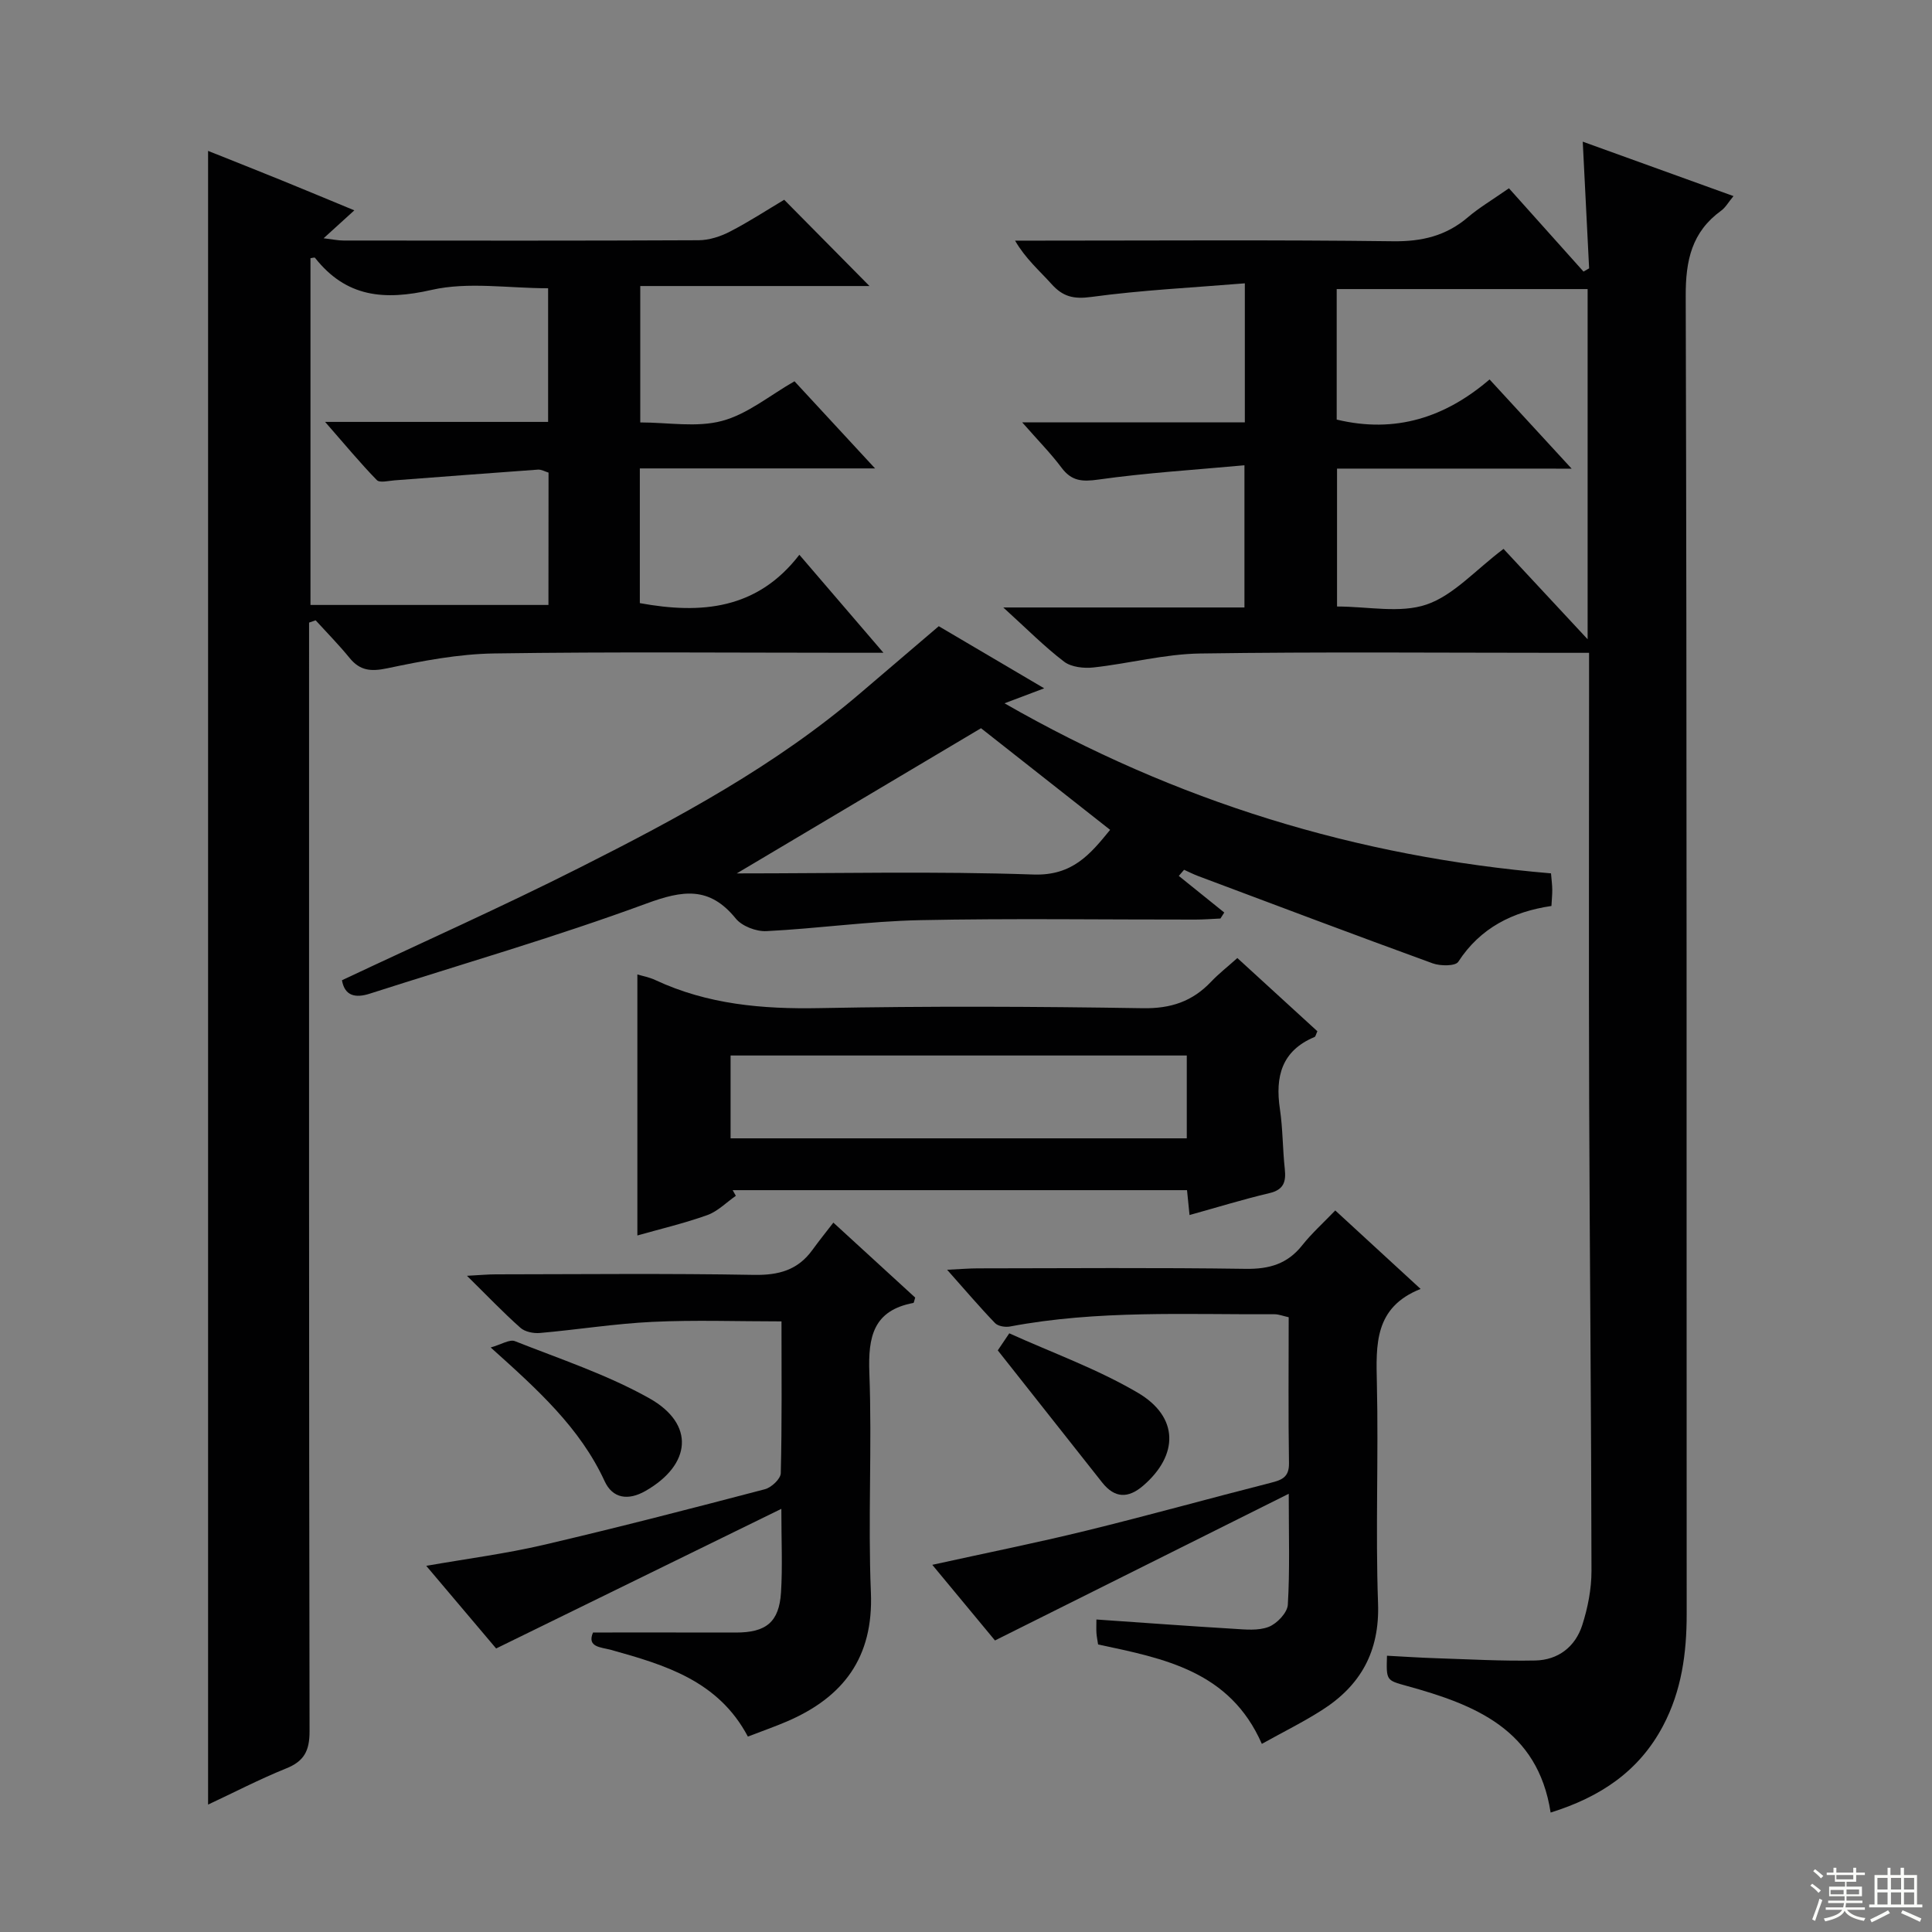 <svg enable-background="new 0 0 400 400" viewBox="0 0 400 400" xmlns="http://www.w3.org/2000/svg"><rect x="0" y="0" width="400" height="400" fill="#808080" stroke="none"/><g fill="#010102"><path d="m211.63 87.44h46.1c0-9.46 0-18.4 0-28.78-10.8.89-21.36 1.4-31.8 2.82-3.67.5-5.89-.07-8.22-2.67-2.51-2.79-5.39-5.25-7.55-8.99h5.25c24.32 0 48.65-.18 72.97.13 6.01.08 11.03-1.11 15.57-5 2.26-1.93 4.86-3.46 8.46-5.97 5.14 5.74 10.29 11.49 15.44 17.25.39-.22.78-.45 1.16-.67-.42-8.37-.84-16.74-1.32-26.23 10.79 3.9 20.75 7.49 31.21 11.27-1.09 1.32-1.66 2.37-2.53 3-6.1 4.42-7.39 10.28-7.36 17.69.26 90.96.15 181.93.2 272.89 0 8.11-1.06 15.89-4.9 23.15-4.96 9.39-12.99 14.74-23.27 17.94-2.65-17.24-15.7-22.34-29.78-26.22-4.24-1.17-4.26-1.1-4.1-6.25 3.41.18 6.82.41 10.23.52 6.82.22 13.64.61 20.45.47 4.75-.09 8.31-2.84 9.75-7.33 1.15-3.58 1.91-7.47 1.91-11.21-.04-32.3-.37-64.61-.48-96.91-.1-28.99-.02-57.98-.02-86.97 0-1.82 0-3.64 0-6.21-2.04 0-3.8 0-5.56 0-24.99 0-49.98-.23-74.97.14-7.37.11-14.69 2.08-22.07 2.89-1.99.22-4.58-.06-6.08-1.19-4.07-3.1-7.7-6.78-12.6-11.23h49.93c0-9.84 0-18.91 0-29.44-10.29.95-20.32 1.56-30.24 2.96-3.39.48-5.56.32-7.64-2.47-2.14-2.87-4.69-5.45-8.14-9.38zm65.19 9.58v28.55c6.43 0 13.05 1.46 18.53-.41 5.58-1.9 10.05-7.08 15.94-11.52 5.59 6.01 11.21 12.04 17.41 18.71 0-24.8 0-48.63 0-72.5-17.51 0-34.7 0-51.95 0v27.02c12.18 2.93 22.49-.46 31.65-8.31 5.73 6.23 11.06 12.02 16.99 18.47-16.53-.01-32.11-.01-48.57-.01z"/><path d="m43.08 373.62c0-113.92 0-227.79 0-342.38 5.21 2.08 10.22 4.06 15.21 6.09 4.88 1.98 9.73 4.02 15.07 6.22-2.12 1.93-3.92 3.57-6.36 5.78 1.82.22 2.98.47 4.15.47 24.49.02 48.98.06 73.47-.06 2.19-.01 4.54-.77 6.51-1.79 3.96-2.04 7.71-4.5 11.23-6.59 5.94 6.01 11.62 11.75 17.66 17.86-15.72 0-31.4 0-47.46 0v28.24c5.75 0 11.66 1.09 16.91-.31 5.28-1.4 9.89-5.28 15.02-8.21 5.28 5.71 10.56 11.42 16.68 18.04-16.81 0-32.61 0-48.7 0v27.89c12.71 2.32 24.3 1.33 33.03-10.01 5.91 6.89 11.18 13.03 17.41 20.29-2.79 0-4.47 0-6.15 0-24.82 0-49.65-.23-74.47.14-7.39.11-14.83 1.54-22.1 3.07-3.38.71-5.65.53-7.83-2.16-2.2-2.7-4.66-5.19-7.01-7.77-.45.16-.91.32-1.36.47v5.59c0 74.64-.04 149.28.1 223.92.01 4.09-1.12 6.26-4.93 7.76-5.54 2.24-10.86 5.02-16.08 7.45zm70.49-275.77c-.69-.2-1.46-.67-2.19-.62-9.9.7-19.79 1.48-29.69 2.22-1.25.09-3.06.57-3.67-.05-3.4-3.48-6.51-7.25-10.71-12.05h46.17c0-9.58 0-18.49 0-27.67-8.28 0-16.55-1.38-24.11.34-9.84 2.24-17.7 1.53-24.15-6.64-.1-.13-.57.04-.94.08v71.79h49.27c.02-9.26.02-18.2.02-27.4z"/><path d="m70.8 202.95c16.44-7.75 32.97-15.12 49.11-23.26 20.51-10.34 40.75-21.21 58.34-36.29 5.18-4.44 10.37-8.86 16.11-13.75 6.06 3.57 13.76 8.11 21.83 12.86-2.72 1.03-5.01 1.89-8.22 3.1 35.51 20.36 72.98 31.81 113.15 35.21.12 1.44.25 2.4.26 3.37.01.99-.1 1.98-.17 3.38-7.97 1.18-14.7 4.48-19.3 11.57-.59.9-3.71.89-5.29.31-16.2-5.89-32.33-11.99-48.47-18.04-1.02-.38-2-.88-3-1.33-.36.42-.73.84-1.09 1.27 3.14 2.53 6.27 5.05 9.41 7.58-.26.41-.53.82-.79 1.24-1.75.08-3.49.22-5.24.22-19 .02-38-.27-56.99.12-10.6.22-21.16 1.74-31.76 2.27-2.12.11-5.07-1.02-6.36-2.61-5.44-6.71-10.96-5.88-18.5-3.1-18.82 6.93-38.13 12.51-57.25 18.65-3.03.98-5.22.46-5.78-2.77zm132.31-52.18c-16.97 10.08-33.48 19.9-50.57 30.06 20.9 0 41.17-.47 61.41.23 8.1.28 11.77-4.2 15.89-9.25-9.38-7.38-18.48-14.54-26.73-21.04z"/><path d="m276.45 250.61c6.07 5.58 11.57 10.63 17.67 16.25-9.62 3.82-9.23 11.54-9.05 19.62.35 15.16-.3 30.34.24 45.48.35 9.97-3.61 17.03-11.67 22.14-3.88 2.47-8.03 4.52-12.39 6.95-6.61-15.08-20.21-17.67-33.9-20.58-.11-.75-.28-1.54-.34-2.33-.06-.81-.01-1.63-.01-2.84 9.63.66 18.99 1.36 28.35 1.92 2.45.15 5.16.45 7.33-.4 1.71-.67 3.85-2.92 3.95-4.58.43-7.12.19-14.28.19-22.97-20.7 10.33-40.51 20.23-60.82 30.37-3.89-4.69-8.29-10.01-12.98-15.66 11.11-2.45 21.59-4.55 31.95-7.09 12.74-3.12 25.37-6.65 38.08-9.88 2.33-.59 3.87-1.15 3.82-4.09-.16-9.99-.06-19.97-.06-30.2-1.12-.24-2.04-.62-2.95-.62-18.29.09-36.62-.89-54.76 2.54-.97.18-2.46-.06-3.08-.7-3.18-3.3-6.15-6.8-9.93-11.05 2.88-.14 4.62-.29 6.35-.29 18.5-.02 37-.17 55.49.1 4.89.07 8.64-1.03 11.7-4.9 1.96-2.47 4.34-4.6 6.82-7.19z"/><path d="m131.96 201.75c.99.3 2.45.56 3.74 1.17 10.8 5.04 22.16 6.03 33.97 5.8 22.3-.43 44.63-.34 66.93.02 5.82.1 10.27-1.4 14.15-5.49 1.58-1.66 3.41-3.09 5.43-4.9 5.71 5.23 11.17 10.23 16.57 15.16-.3.64-.37 1.1-.59 1.19-6.81 2.85-8.17 8.2-7.17 14.9.61 4.09.56 8.27 1.01 12.4.29 2.67-.2 4.33-3.2 5.03-5.46 1.29-10.83 2.95-16.52 4.53-.19-1.9-.34-3.36-.52-5.15-31.36 0-62.71 0-94.07 0 .22.39.44.78.66 1.17-1.96 1.36-3.74 3.21-5.9 3.99-4.82 1.72-9.84 2.9-14.49 4.22 0-17.97 0-35.92 0-54.04zm19.3 33.93h94.45c0-5.89 0-11.45 0-17.15-31.61 0-62.93 0-94.45 0z"/><path d="m122.78 337.99c10.32 0 19.94-.01 29.56.01 6.26.01 8.97-2.14 9.36-8.31.33-5.29.07-10.62.07-17.3-20.05 9.82-39.33 19.26-59.05 28.91-4.45-5.26-9.25-10.94-14.47-17.11 8.52-1.49 16.5-2.52 24.3-4.34 15.34-3.58 30.6-7.53 45.84-11.53 1.33-.35 3.23-2.14 3.26-3.3.26-10.29.15-20.59.15-31.44-9.19 0-17.98-.32-26.74.1-7.78.37-15.51 1.62-23.28 2.3-1.33.12-3.11-.24-4.05-1.09-3.56-3.16-6.85-6.62-11.05-10.75 2.8-.15 4.37-.3 5.95-.3 17.83-.02 35.66-.21 53.48.11 5.11.09 9.07-.99 12.08-5.15 1.37-1.89 2.83-3.7 4.35-5.67 6.31 5.79 11.68 10.7 16.94 15.52-.2.61-.25 1.09-.38 1.11-8.29 1.56-9.39 7-9.11 14.49.58 15.14-.31 30.34.32 45.47.55 13.44-5.69 21.67-17.41 26.7-2.57 1.1-5.22 2.02-8.06 3.12-6.13-11.58-17.17-14.83-28.3-17.94-2.11-.58-5.08-.53-3.76-3.61z"/><path d="m101.59 278.98c2.19-.61 3.91-1.74 5.01-1.31 9.38 3.71 19.08 6.92 27.82 11.82 9.53 5.34 8.73 13.76-.79 19.2-3.59 2.05-6.8 1.55-8.44-2.01-5.1-11.07-13.85-18.95-23.6-27.7z"/><path d="m206.58 279.58c.14-.2.87-1.29 2.38-3.53 8.88 4.02 18.23 7.37 26.64 12.32 8.5 5.01 8.43 12.89 1.09 19.22-3.1 2.67-5.89 2.64-8.5-.66-7.02-8.9-14.05-17.79-21.61-27.35z"/></g><path d="m374.8 390.4.4-.4c.7.5 1.3 1 1.8 1.4l-.5.5c-.5-.6-1.1-1.1-1.7-1.5zm1 7.3-.6-.3c.5-1.4 1.1-2.8 1.5-4.3.2.1.4.2.6.3-.5 1.3-1 2.8-1.5 4.3zm-.4-10.3.4-.4c.4.3 1 .8 1.7 1.4l-.5.5c-.4-.5-1-1-1.6-1.5zm2.5.3h1.7v-1h.6v1h3.5v-1h.6v1h1.8v.5h-1.8v1.4h-2v1h3.2v2h-3.2v.9h3.3v.5h-3.4c0 .3-.1.6-.1.9h4v.5h-3.7c.7.9 1.9 1.5 3.8 1.7-.1.2-.2.4-.3.6-2.1-.4-3.5-1.1-4-2.1-.4 1-1.8 1.7-4 2.2-.1-.2-.2-.4-.3-.6 2.1-.4 3.4-1 3.8-1.8h-3.4v-.5h3.6c.1-.3.1-.6.2-.9h-3.3v-.5h3.4c0-.3 0-.6 0-.9h-3.2v-2h3.3v-1h-2.1v-1.4h-1.7v-.5zm1.1 3.5v1h2.7c0-.3 0-.4 0-.4 0-.1 0-.2 0-.2 0-.1 0-.2 0-.3h-2.7zm1.2-3v.9h3.5v-.9zm4.7 3h-2.6v.6.4h2.6z" fill="#fbfcfa"/><path d="m393.6 386.7h.6v1.5h2.7v6.1h1.1v.6h-11v-.6h1.1v-6.1h2.7v-1.5h.6v1.5h2.1v-1.5zm-2.7 8.8.4.6c-1.2.6-2.5 1.3-3.8 1.9-.1-.2-.2-.4-.3-.6 1.2-.6 2.5-1.2 3.7-1.9zm-2.2-6.7v2.4h2.1v-2.4zm0 3v2.5h2.1v-2.5zm2.8-3v2.4h2.1v-2.4zm0 3v2.5h2.1v-2.5zm6 6.1c-1.4-.7-2.7-1.3-3.9-1.8l.3-.6c1.5.6 2.7 1.2 3.9 1.7zm-1.2-9.1h-2.1v2.4h2.1zm-2.1 3v2.5h2.1v-2.5z" fill="#fbfcfa"/></svg>